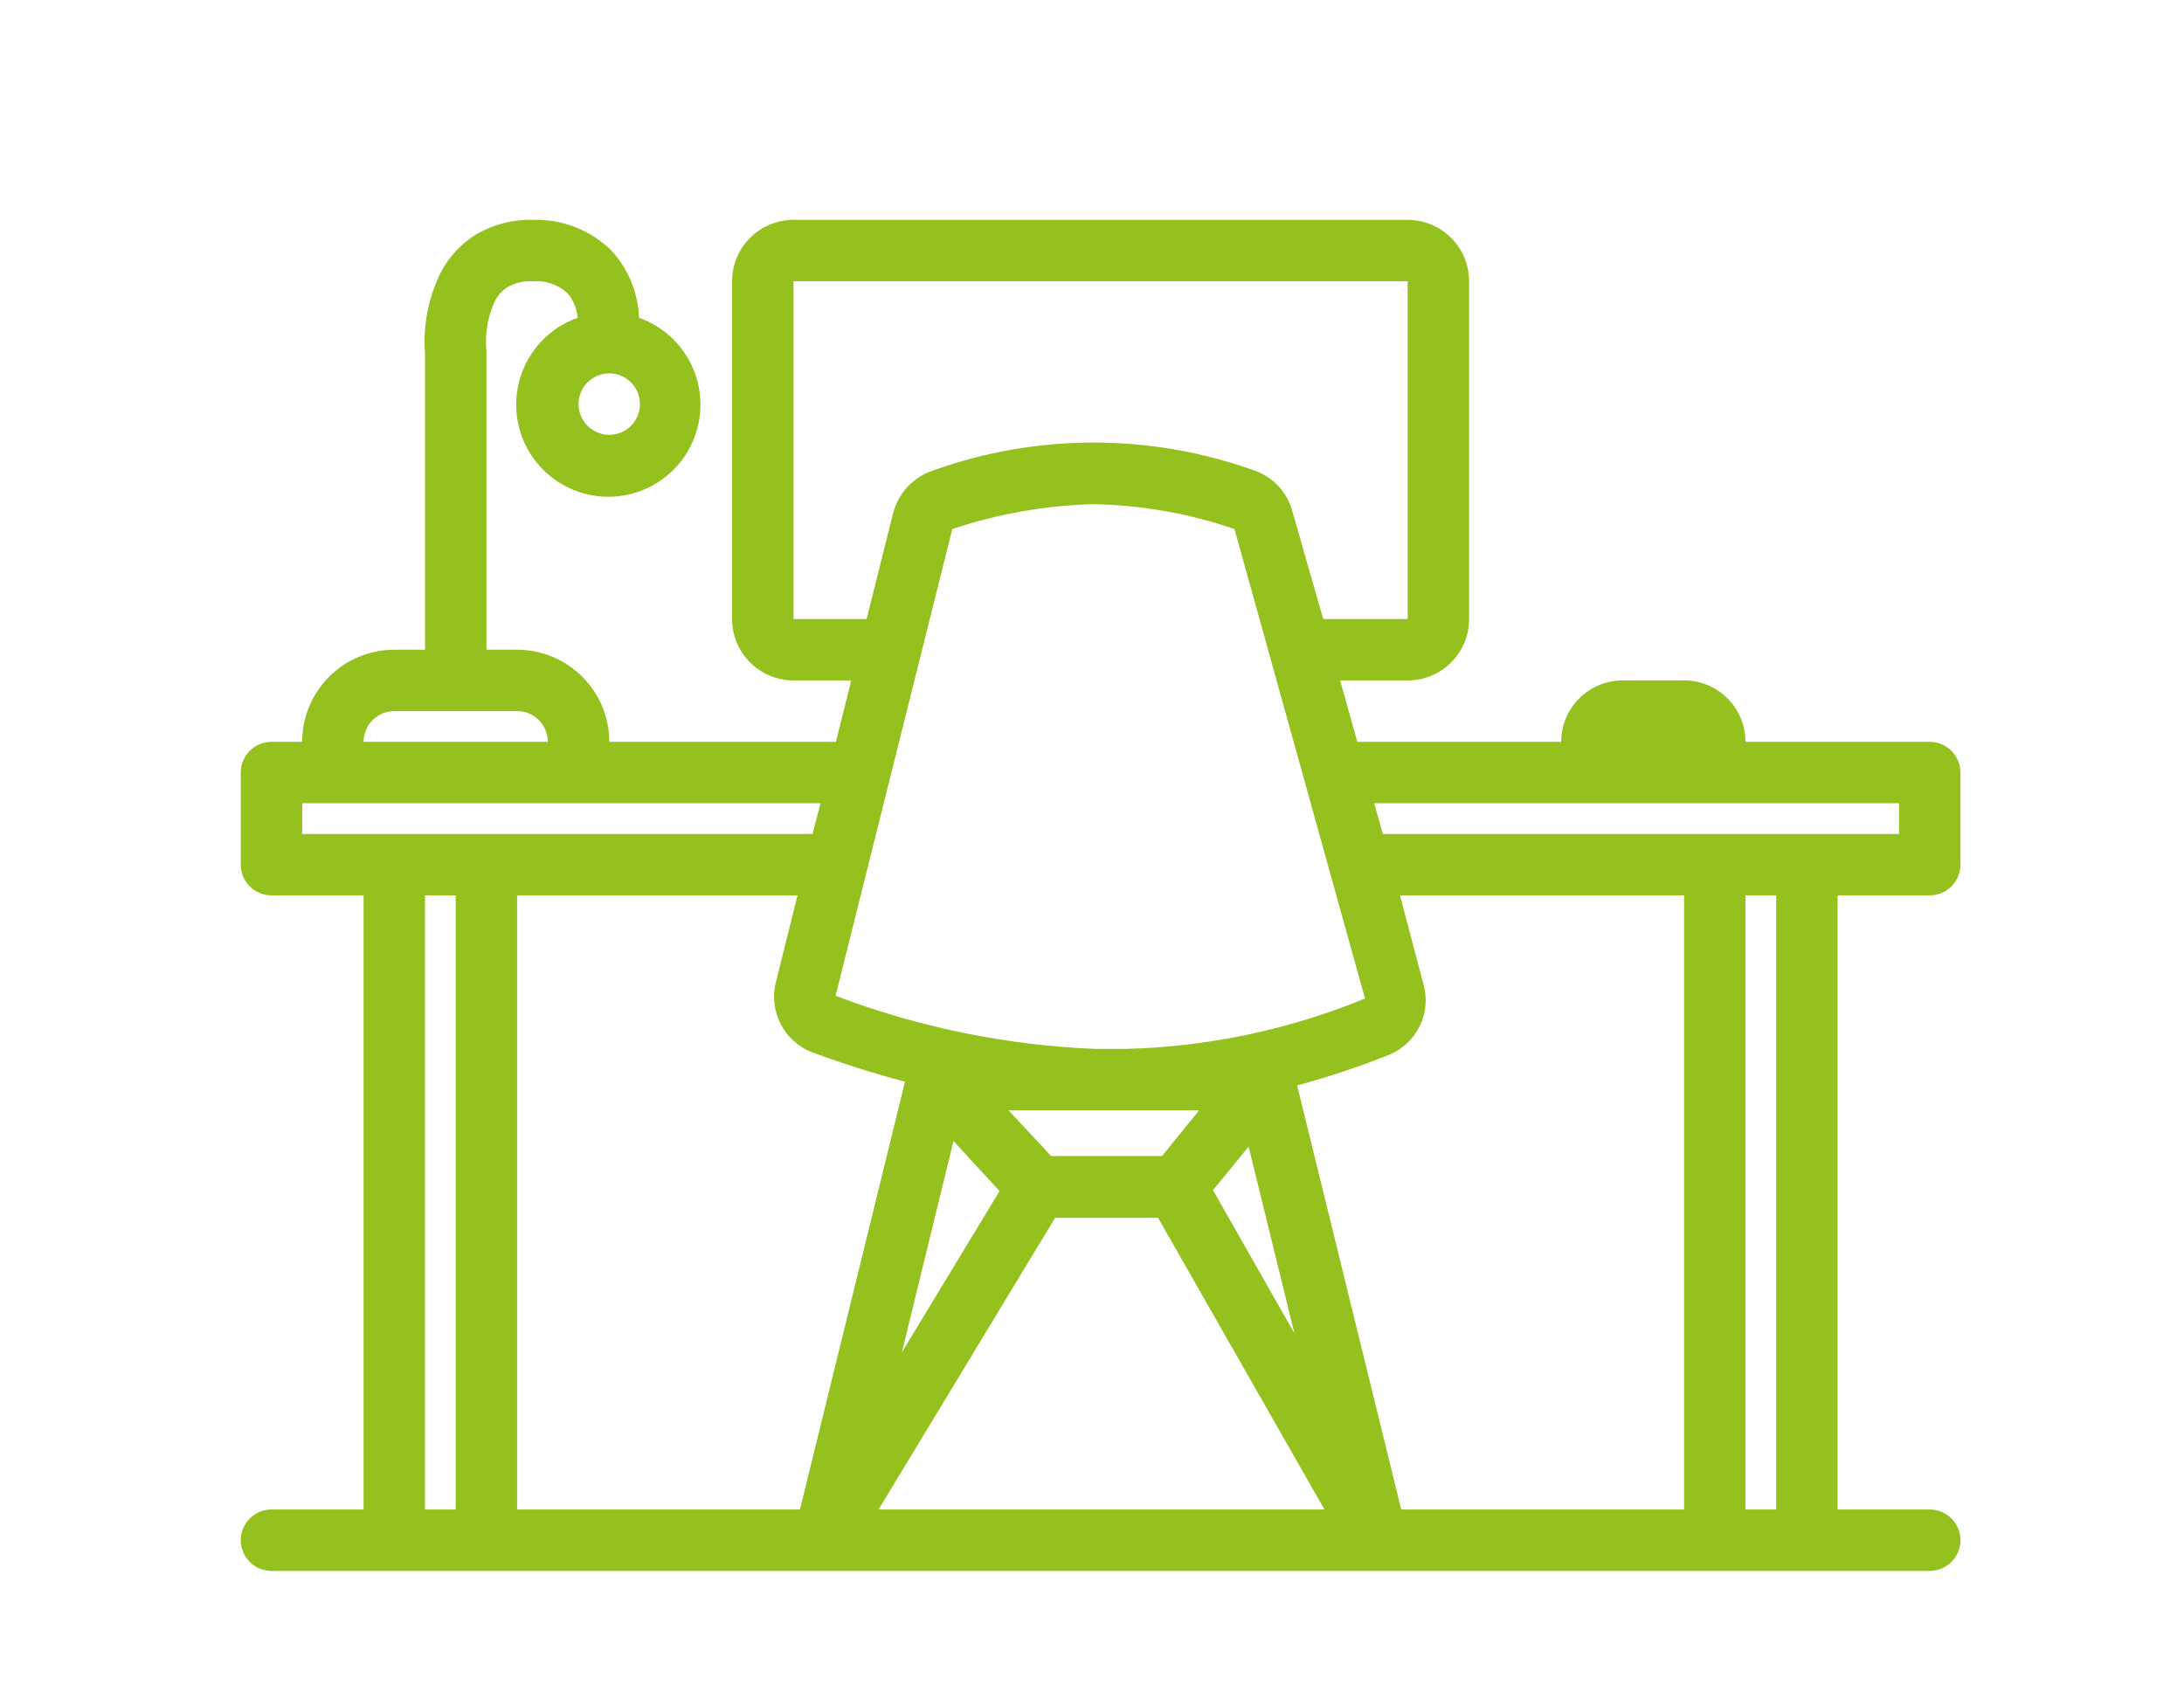 <?xml version="1.0" encoding="UTF-8"?>
<svg width="127px" height="98px" viewBox="0 0 127 98" version="1.1" xmlns="http://www.w3.org/2000/svg" xmlns:xlink="http://www.w3.org/1999/xlink">
    <!-- Generator: Sketch 52.1 (67048) - http://www.bohemiancoding.com/sketch -->
    <title>Office room</title>
    <desc>Created with Sketch.</desc>
    <g id="Office-room" stroke="none" stroke-width="1" fill="none" fill-rule="evenodd">
        <g id="noun_Office_2357562-Copy" transform="translate(14, 12)" fill="#95C11F" fill-rule="nonzero">
            <path d="M98.214,40.071 C99.201,40.071 100,39.272 100,38.286 L100,32.929 C100,31.942 99.201,31.143 98.214,31.143 L87.5,31.143 C87.5,29.17 85.901,27.571 83.929,27.571 L80.357,27.571 C78.385,27.571 76.786,29.17 76.786,31.143 L64.929,31.143 L63.929,27.571 L67.857,27.571 C69.83,27.571 71.429,25.972 71.429,24 L71.429,4.357 C71.429,2.385 69.83,0.786 67.857,0.786 L32.143,0.786 C30.17,0.786 28.571,2.385 28.571,4.357 L28.571,24 C28.571,25.972 30.17,27.571 32.143,27.571 L35.5,27.571 L34.607,31.143 L21.429,31.143 C21.429,28.184 19.03,25.786 16.071,25.786 L14.286,25.786 L14.286,8.518 C14.286,8.518 14.286,8.518 14.286,8.393 C14.192,7.415 14.359,6.429 14.768,5.536 C14.937,5.193 15.196,4.903 15.518,4.696 C15.958,4.447 16.46,4.33 16.964,4.357 C17.702,4.295 18.432,4.54 18.982,5.036 C19.336,5.44 19.549,5.947 19.589,6.482 C17.129,7.352 15.654,9.867 16.095,12.439 C16.536,15.01 18.766,16.89 21.375,16.89 C23.984,16.89 26.214,15.01 26.655,12.439 C27.096,9.867 25.621,7.352 23.161,6.482 C23.108,5.029 22.538,3.642 21.554,2.571 C20.335,1.37 18.675,0.724 16.964,0.786 C15.797,0.759 14.645,1.062 13.643,1.661 C12.787,2.2 12.09,2.958 11.625,3.857 C10.904,5.319 10.59,6.947 10.714,8.571 L10.714,25.786 L8.929,25.786 C5.97,25.786 3.571,28.184 3.571,31.143 L1.786,31.143 C0.799,31.143 1.20777456e-16,31.942 0,32.929 L0,38.286 C1.20777456e-16,39.272 0.799,40.071 1.786,40.071 L7.143,40.071 L7.143,75.786 L1.786,75.786 C0.799,75.786 1.20777456e-16,76.585 0,77.571 C-1.20777456e-16,78.558 0.799,79.357 1.786,79.357 L98.214,79.357 C99.201,79.357 100,78.558 100,77.571 C100,76.585 99.201,75.786 98.214,75.786 L92.857,75.786 L92.857,40.071 L98.214,40.071 Z M21.429,9.714 C22.415,9.714 23.214,10.514 23.214,11.5 C23.214,12.486 22.415,13.286 21.429,13.286 C20.442,13.286 19.643,12.486 19.643,11.5 C19.643,10.514 20.442,9.714 21.429,9.714 Z M96.429,34.714 L96.429,36.5 L66.411,36.5 L65.911,34.714 L96.429,34.714 Z M32.143,24 L32.143,4.357 L67.857,4.357 L67.857,24 L62.946,24 L61.161,17.768 C60.869,16.64 60.031,15.734 58.929,15.357 C52.896,13.197 46.301,13.197 40.268,15.357 C39.113,15.738 38.232,16.68 37.929,17.857 L36.393,24 L32.143,24 Z M41.375,18.768 C44.026,17.881 46.795,17.394 49.589,17.321 C52.38,17.374 55.146,17.862 57.786,18.768 L65.375,46.071 C60.96,47.883 56.253,48.876 51.482,49 L49.696,49 C44.527,48.791 39.426,47.748 34.589,45.911 L41.375,18.768 Z M44.125,57.268 L38.446,66.643 L41.446,54.357 L44.125,57.268 Z M47.357,58.821 L53.339,58.821 L63.018,75.786 L37.089,75.786 L47.357,58.821 Z M56.536,57.214 L58.607,54.679 L61.268,65.536 L56.536,57.214 Z M55.732,52.571 L53.571,55.232 L47.125,55.232 L44.643,52.571 L48.982,52.571 C50.196,52.571 51.411,52.571 52.554,52.571 L55.696,52.571 L55.732,52.571 Z M8.929,29.357 L16.071,29.357 C17.058,29.357 17.857,30.157 17.857,31.143 L7.143,31.143 C7.143,30.157 7.942,29.357 8.929,29.357 Z M3.571,36.5 L3.571,34.714 L33.714,34.714 L33.25,36.5 C33.167,36.494 33.083,36.494 33,36.5 L3.571,36.5 Z M12.5,40.071 L12.5,75.786 L10.714,75.786 L10.714,40.071 L12.5,40.071 Z M16.071,40.071 L32.375,40.071 L31.125,45.089 C30.674,46.811 31.6,48.594 33.268,49.214 C35.054,49.875 36.839,50.429 38.625,50.911 L32.518,75.786 L16.071,75.786 L16.071,40.071 Z M67.482,75.786 L61.429,51.125 C63.247,50.632 65.035,50.036 66.786,49.339 C68.402,48.671 69.256,46.894 68.768,45.214 L67.411,40.071 L83.929,40.071 L83.929,75.786 L67.482,75.786 Z M89.286,75.786 L87.5,75.786 L87.5,40.071 L89.286,40.071 L89.286,75.786 Z" id="Shape"></path>
        </g>
    </g>
</svg>